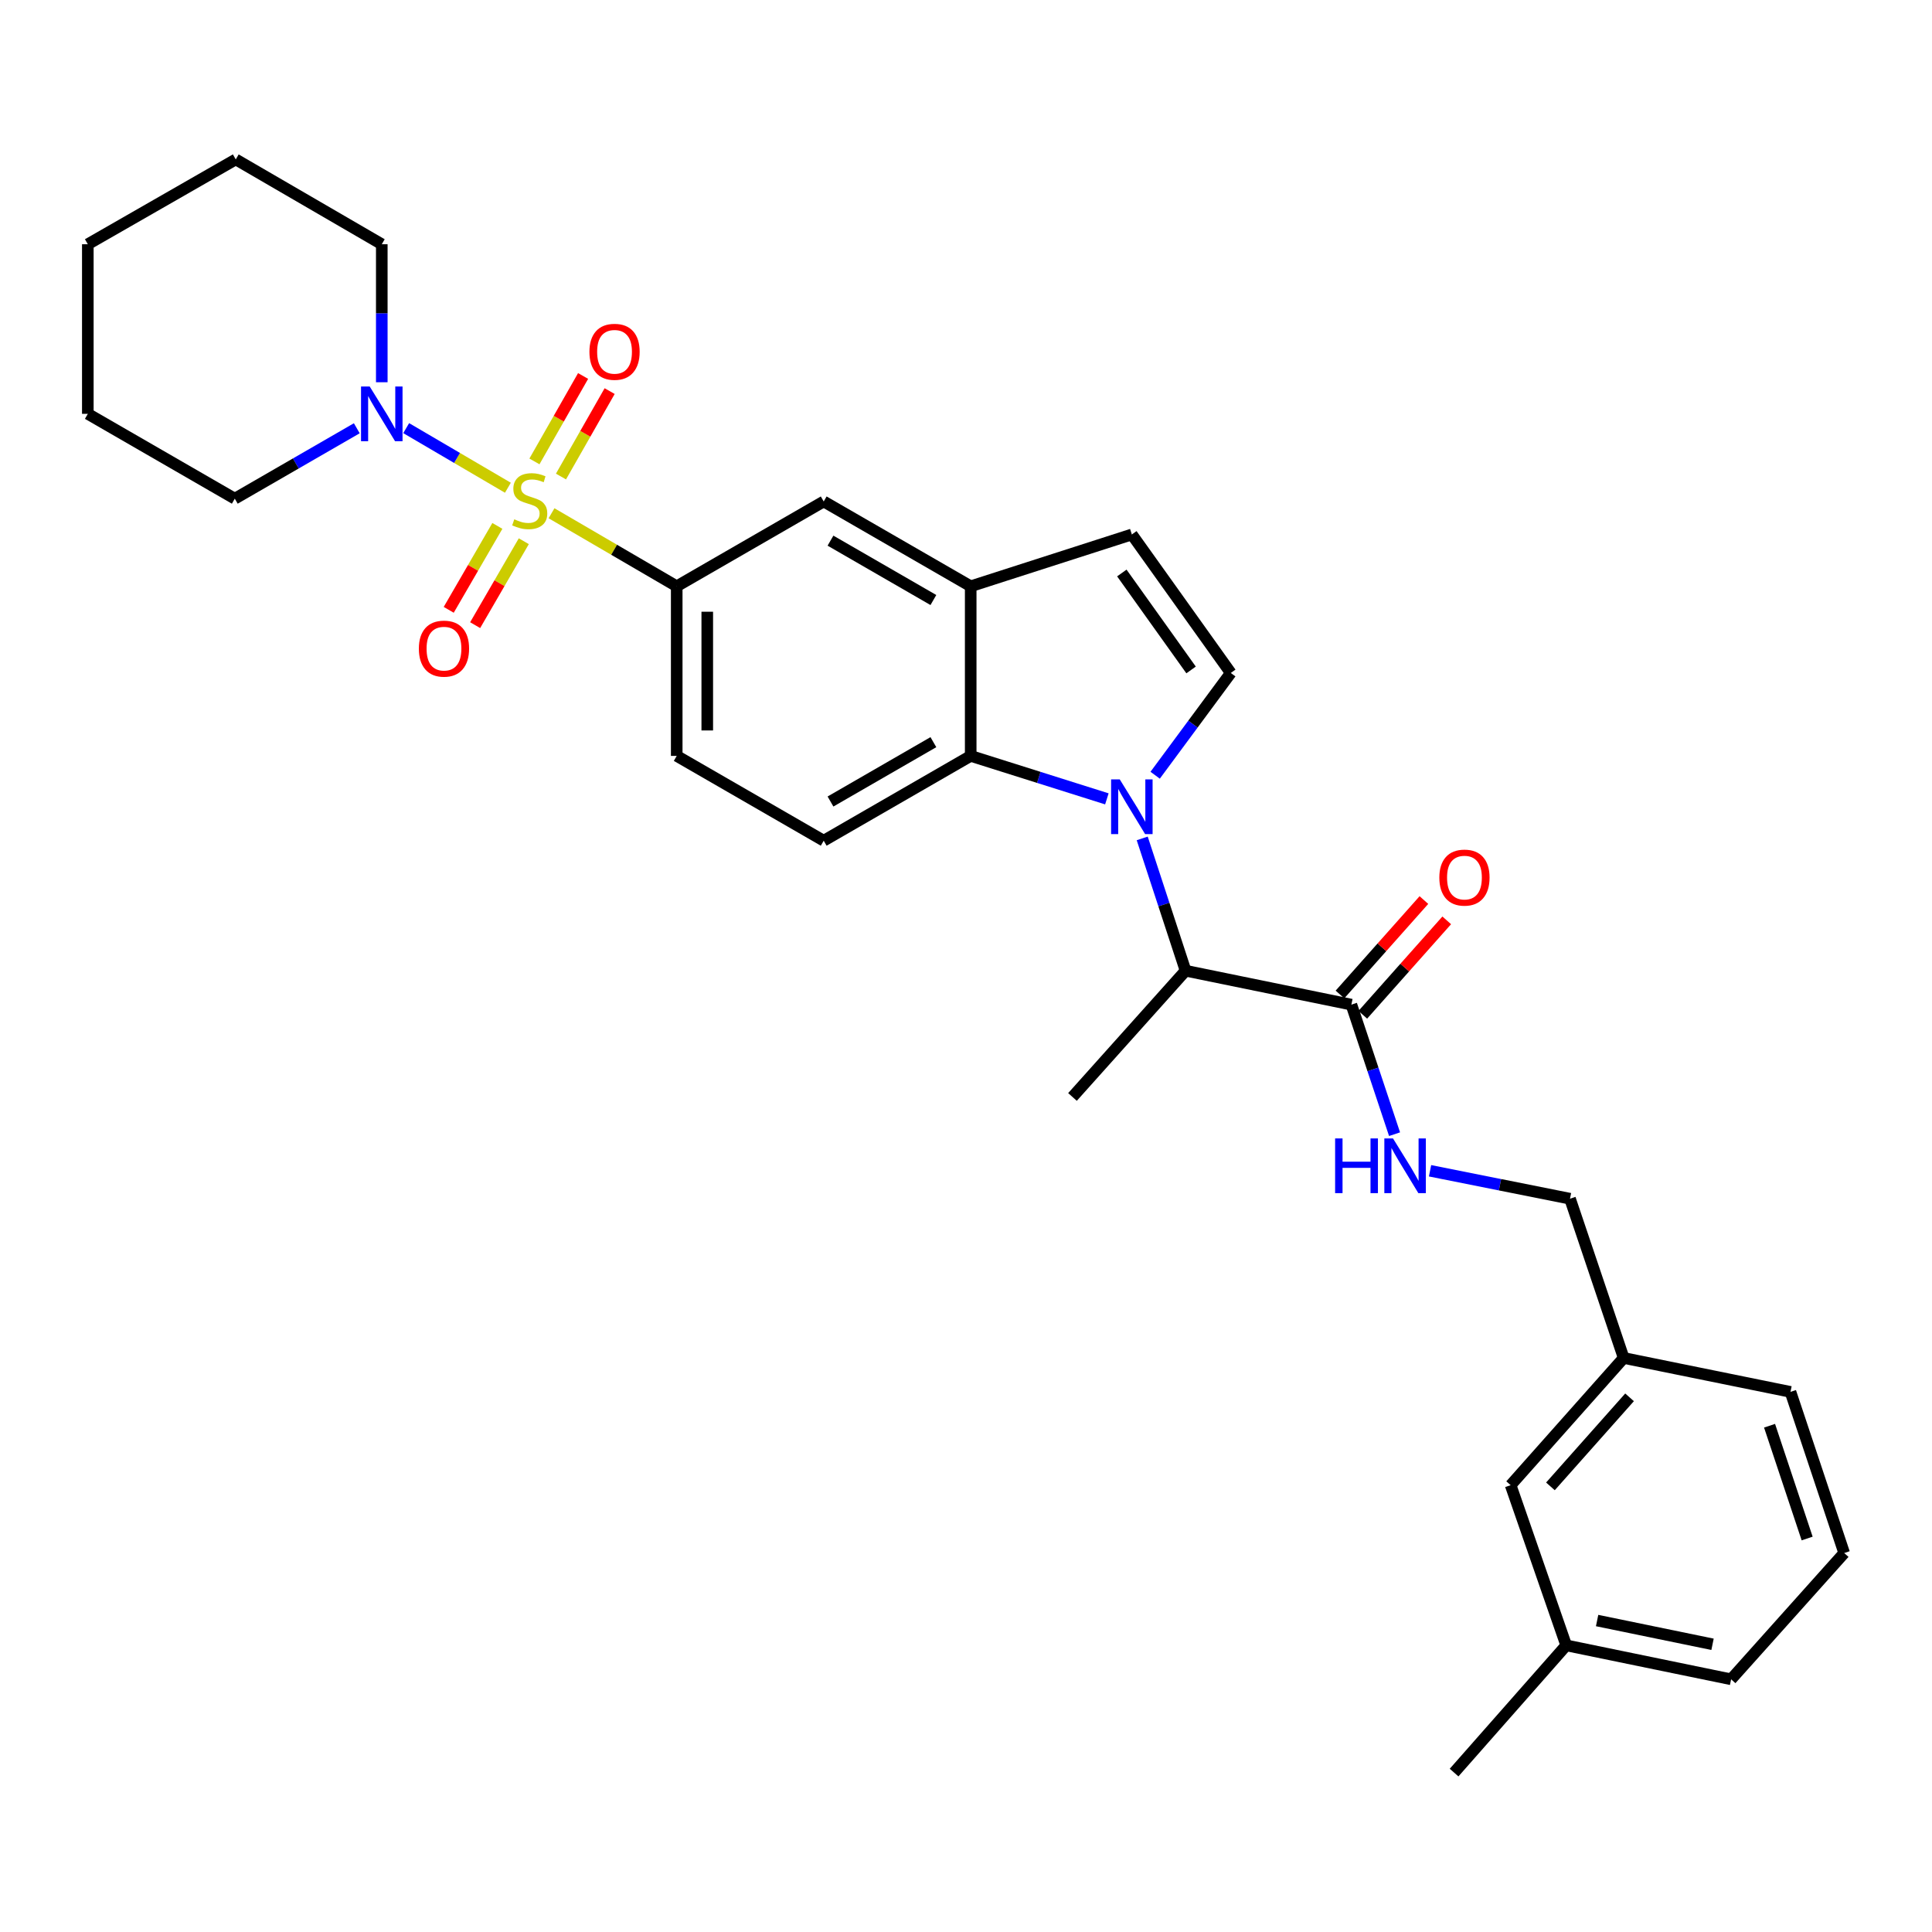 <?xml version='1.0' encoding='iso-8859-1'?>
<svg version='1.1' baseProfile='full'
              xmlns='http://www.w3.org/2000/svg'
                      xmlns:rdkit='http://www.rdkit.org/xml'
                      xmlns:xlink='http://www.w3.org/1999/xlink'
                  xml:space='preserve'
width='1000px' height='1000px' viewBox='0 0 1000 1000'>
<!-- END OF HEADER -->
<rect style='opacity:1.0;fill:#FFFFFF;stroke:none' width='1000' height='1000' x='0' y='0'> </rect>
<path class='bond-3' d='M 262.886,252.456 L 236.564,237.031' style='fill:none;fill-rule:evenodd;stroke:#CCCC00;stroke-width:6px;stroke-linecap:butt;stroke-linejoin:miter;stroke-opacity:1' />
<path class='bond-3' d='M 236.564,237.031 L 210.242,221.605' style='fill:none;fill-rule:evenodd;stroke:#0000FF;stroke-width:6px;stroke-linecap:butt;stroke-linejoin:miter;stroke-opacity:1' />
<path class='bond-4' d='M 285.467,265.659 L 317.868,284.56' style='fill:none;fill-rule:evenodd;stroke:#CCCC00;stroke-width:6px;stroke-linecap:butt;stroke-linejoin:miter;stroke-opacity:1' />
<path class='bond-4' d='M 317.868,284.56 L 350.268,303.461' style='fill:none;fill-rule:evenodd;stroke:#000000;stroke-width:6px;stroke-linecap:butt;stroke-linejoin:miter;stroke-opacity:1' />
<path class='bond-10' d='M 290.361,246.653 L 302.956,224.542' style='fill:none;fill-rule:evenodd;stroke:#CCCC00;stroke-width:6px;stroke-linecap:butt;stroke-linejoin:miter;stroke-opacity:1' />
<path class='bond-10' d='M 302.956,224.542 L 315.551,202.431' style='fill:none;fill-rule:evenodd;stroke:#FF0000;stroke-width:6px;stroke-linecap:butt;stroke-linejoin:miter;stroke-opacity:1' />
<path class='bond-10' d='M 276.623,238.828 L 289.218,216.717' style='fill:none;fill-rule:evenodd;stroke:#CCCC00;stroke-width:6px;stroke-linecap:butt;stroke-linejoin:miter;stroke-opacity:1' />
<path class='bond-10' d='M 289.218,216.717 L 301.813,194.606' style='fill:none;fill-rule:evenodd;stroke:#FF0000;stroke-width:6px;stroke-linecap:butt;stroke-linejoin:miter;stroke-opacity:1' />
<path class='bond-11' d='M 257.439,272.206 L 244.849,293.928' style='fill:none;fill-rule:evenodd;stroke:#CCCC00;stroke-width:6px;stroke-linecap:butt;stroke-linejoin:miter;stroke-opacity:1' />
<path class='bond-11' d='M 244.849,293.928 L 232.259,315.649' style='fill:none;fill-rule:evenodd;stroke:#FF0000;stroke-width:6px;stroke-linecap:butt;stroke-linejoin:miter;stroke-opacity:1' />
<path class='bond-11' d='M 271.118,280.135 L 258.528,301.856' style='fill:none;fill-rule:evenodd;stroke:#CCCC00;stroke-width:6px;stroke-linecap:butt;stroke-linejoin:miter;stroke-opacity:1' />
<path class='bond-11' d='M 258.528,301.856 L 245.938,323.578' style='fill:none;fill-rule:evenodd;stroke:#FF0000;stroke-width:6px;stroke-linecap:butt;stroke-linejoin:miter;stroke-opacity:1' />
<path class='bond-0' d='M 572.914,413.489 L 537.674,402.37' style='fill:none;fill-rule:evenodd;stroke:#0000FF;stroke-width:6px;stroke-linecap:butt;stroke-linejoin:miter;stroke-opacity:1' />
<path class='bond-0' d='M 537.674,402.37 L 502.433,391.252' style='fill:none;fill-rule:evenodd;stroke:#000000;stroke-width:6px;stroke-linecap:butt;stroke-linejoin:miter;stroke-opacity:1' />
<path class='bond-6' d='M 591.212,433.96 L 602.431,468.201' style='fill:none;fill-rule:evenodd;stroke:#0000FF;stroke-width:6px;stroke-linecap:butt;stroke-linejoin:miter;stroke-opacity:1' />
<path class='bond-6' d='M 602.431,468.201 L 613.65,502.442' style='fill:none;fill-rule:evenodd;stroke:#000000;stroke-width:6px;stroke-linecap:butt;stroke-linejoin:miter;stroke-opacity:1' />
<path class='bond-32' d='M 597.906,401.254 L 617.477,374.79' style='fill:none;fill-rule:evenodd;stroke:#0000FF;stroke-width:6px;stroke-linecap:butt;stroke-linejoin:miter;stroke-opacity:1' />
<path class='bond-32' d='M 617.477,374.79 L 637.049,348.327' style='fill:none;fill-rule:evenodd;stroke:#000000;stroke-width:6px;stroke-linecap:butt;stroke-linejoin:miter;stroke-opacity:1' />
<path class='bond-1' d='M 502.433,391.252 L 426.35,435.143' style='fill:none;fill-rule:evenodd;stroke:#000000;stroke-width:6px;stroke-linecap:butt;stroke-linejoin:miter;stroke-opacity:1' />
<path class='bond-1' d='M 483.12,384.14 L 429.862,414.864' style='fill:none;fill-rule:evenodd;stroke:#000000;stroke-width:6px;stroke-linecap:butt;stroke-linejoin:miter;stroke-opacity:1' />
<path class='bond-30' d='M 502.433,391.252 L 502.433,303.461' style='fill:none;fill-rule:evenodd;stroke:#000000;stroke-width:6px;stroke-linecap:butt;stroke-linejoin:miter;stroke-opacity:1' />
<path class='bond-2' d='M 637.049,348.327 L 585.841,276.636' style='fill:none;fill-rule:evenodd;stroke:#000000;stroke-width:6px;stroke-linecap:butt;stroke-linejoin:miter;stroke-opacity:1' />
<path class='bond-2' d='M 616.502,346.763 L 580.657,296.579' style='fill:none;fill-rule:evenodd;stroke:#000000;stroke-width:6px;stroke-linecap:butt;stroke-linejoin:miter;stroke-opacity:1' />
<path class='bond-20' d='M 184.675,221.669 L 153.102,239.89' style='fill:none;fill-rule:evenodd;stroke:#0000FF;stroke-width:6px;stroke-linecap:butt;stroke-linejoin:miter;stroke-opacity:1' />
<path class='bond-20' d='M 153.102,239.89 L 121.528,258.112' style='fill:none;fill-rule:evenodd;stroke:#000000;stroke-width:6px;stroke-linecap:butt;stroke-linejoin:miter;stroke-opacity:1' />
<path class='bond-21' d='M 197.611,197.848 L 197.611,162.135' style='fill:none;fill-rule:evenodd;stroke:#0000FF;stroke-width:6px;stroke-linecap:butt;stroke-linejoin:miter;stroke-opacity:1' />
<path class='bond-21' d='M 197.611,162.135 L 197.611,126.421' style='fill:none;fill-rule:evenodd;stroke:#000000;stroke-width:6px;stroke-linecap:butt;stroke-linejoin:miter;stroke-opacity:1' />
<path class='bond-9' d='M 350.268,303.461 L 426.35,259.561' style='fill:none;fill-rule:evenodd;stroke:#000000;stroke-width:6px;stroke-linecap:butt;stroke-linejoin:miter;stroke-opacity:1' />
<path class='bond-14' d='M 350.268,303.461 L 350.268,391.252' style='fill:none;fill-rule:evenodd;stroke:#000000;stroke-width:6px;stroke-linecap:butt;stroke-linejoin:miter;stroke-opacity:1' />
<path class='bond-14' d='M 366.078,316.629 L 366.078,378.083' style='fill:none;fill-rule:evenodd;stroke:#000000;stroke-width:6px;stroke-linecap:butt;stroke-linejoin:miter;stroke-opacity:1' />
<path class='bond-5' d='M 502.433,303.461 L 426.35,259.561' style='fill:none;fill-rule:evenodd;stroke:#000000;stroke-width:6px;stroke-linecap:butt;stroke-linejoin:miter;stroke-opacity:1' />
<path class='bond-5' d='M 483.119,310.57 L 429.861,279.84' style='fill:none;fill-rule:evenodd;stroke:#000000;stroke-width:6px;stroke-linecap:butt;stroke-linejoin:miter;stroke-opacity:1' />
<path class='bond-8' d='M 502.433,303.461 L 585.841,276.636' style='fill:none;fill-rule:evenodd;stroke:#000000;stroke-width:6px;stroke-linecap:butt;stroke-linejoin:miter;stroke-opacity:1' />
<path class='bond-7' d='M 613.65,502.442 L 699.473,520' style='fill:none;fill-rule:evenodd;stroke:#000000;stroke-width:6px;stroke-linecap:butt;stroke-linejoin:miter;stroke-opacity:1' />
<path class='bond-22' d='M 613.65,502.442 L 555.116,567.782' style='fill:none;fill-rule:evenodd;stroke:#000000;stroke-width:6px;stroke-linecap:butt;stroke-linejoin:miter;stroke-opacity:1' />
<path class='bond-13' d='M 699.473,520 L 710.647,553.525' style='fill:none;fill-rule:evenodd;stroke:#000000;stroke-width:6px;stroke-linecap:butt;stroke-linejoin:miter;stroke-opacity:1' />
<path class='bond-13' d='M 710.647,553.525 L 721.821,587.05' style='fill:none;fill-rule:evenodd;stroke:#0000FF;stroke-width:6px;stroke-linecap:butt;stroke-linejoin:miter;stroke-opacity:1' />
<path class='bond-15' d='M 705.381,525.252 L 727.105,500.812' style='fill:none;fill-rule:evenodd;stroke:#000000;stroke-width:6px;stroke-linecap:butt;stroke-linejoin:miter;stroke-opacity:1' />
<path class='bond-15' d='M 727.105,500.812 L 748.828,476.373' style='fill:none;fill-rule:evenodd;stroke:#FF0000;stroke-width:6px;stroke-linecap:butt;stroke-linejoin:miter;stroke-opacity:1' />
<path class='bond-15' d='M 693.565,514.748 L 715.288,490.309' style='fill:none;fill-rule:evenodd;stroke:#000000;stroke-width:6px;stroke-linecap:butt;stroke-linejoin:miter;stroke-opacity:1' />
<path class='bond-15' d='M 715.288,490.309 L 737.012,465.869' style='fill:none;fill-rule:evenodd;stroke:#FF0000;stroke-width:6px;stroke-linecap:butt;stroke-linejoin:miter;stroke-opacity:1' />
<path class='bond-12' d='M 426.35,435.143 L 350.268,391.252' style='fill:none;fill-rule:evenodd;stroke:#000000;stroke-width:6px;stroke-linecap:butt;stroke-linejoin:miter;stroke-opacity:1' />
<path class='bond-16' d='M 740.189,605.988 L 776.41,613.222' style='fill:none;fill-rule:evenodd;stroke:#0000FF;stroke-width:6px;stroke-linecap:butt;stroke-linejoin:miter;stroke-opacity:1' />
<path class='bond-16' d='M 776.41,613.222 L 812.631,620.457' style='fill:none;fill-rule:evenodd;stroke:#000000;stroke-width:6px;stroke-linecap:butt;stroke-linejoin:miter;stroke-opacity:1' />
<path class='bond-18' d='M 812.631,620.457 L 840.413,702.881' style='fill:none;fill-rule:evenodd;stroke:#000000;stroke-width:6px;stroke-linecap:butt;stroke-linejoin:miter;stroke-opacity:1' />
<path class='bond-17' d='M 781.906,768.722 L 840.413,702.881' style='fill:none;fill-rule:evenodd;stroke:#000000;stroke-width:6px;stroke-linecap:butt;stroke-linejoin:miter;stroke-opacity:1' />
<path class='bond-17' d='M 802.5,769.348 L 843.455,723.259' style='fill:none;fill-rule:evenodd;stroke:#000000;stroke-width:6px;stroke-linecap:butt;stroke-linejoin:miter;stroke-opacity:1' />
<path class='bond-19' d='M 781.906,768.722 L 810.672,851.638' style='fill:none;fill-rule:evenodd;stroke:#000000;stroke-width:6px;stroke-linecap:butt;stroke-linejoin:miter;stroke-opacity:1' />
<path class='bond-24' d='M 840.413,702.881 L 926.746,720.439' style='fill:none;fill-rule:evenodd;stroke:#000000;stroke-width:6px;stroke-linecap:butt;stroke-linejoin:miter;stroke-opacity:1' />
<path class='bond-26' d='M 810.672,851.638 L 752.631,917.488' style='fill:none;fill-rule:evenodd;stroke:#000000;stroke-width:6px;stroke-linecap:butt;stroke-linejoin:miter;stroke-opacity:1' />
<path class='bond-33' d='M 810.672,851.638 L 896.021,869.205' style='fill:none;fill-rule:evenodd;stroke:#000000;stroke-width:6px;stroke-linecap:butt;stroke-linejoin:miter;stroke-opacity:1' />
<path class='bond-33' d='M 826.662,838.788 L 886.406,851.084' style='fill:none;fill-rule:evenodd;stroke:#000000;stroke-width:6px;stroke-linecap:butt;stroke-linejoin:miter;stroke-opacity:1' />
<path class='bond-28' d='M 121.528,258.112 L 45.455,214.203' style='fill:none;fill-rule:evenodd;stroke:#000000;stroke-width:6px;stroke-linecap:butt;stroke-linejoin:miter;stroke-opacity:1' />
<path class='bond-27' d='M 197.611,126.421 L 122.029,82.512' style='fill:none;fill-rule:evenodd;stroke:#000000;stroke-width:6px;stroke-linecap:butt;stroke-linejoin:miter;stroke-opacity:1' />
<path class='bond-23' d='M 954.545,803.847 L 926.746,720.439' style='fill:none;fill-rule:evenodd;stroke:#000000;stroke-width:6px;stroke-linecap:butt;stroke-linejoin:miter;stroke-opacity:1' />
<path class='bond-23' d='M 935.376,796.335 L 915.917,737.95' style='fill:none;fill-rule:evenodd;stroke:#000000;stroke-width:6px;stroke-linecap:butt;stroke-linejoin:miter;stroke-opacity:1' />
<path class='bond-25' d='M 954.545,803.847 L 896.021,869.205' style='fill:none;fill-rule:evenodd;stroke:#000000;stroke-width:6px;stroke-linecap:butt;stroke-linejoin:miter;stroke-opacity:1' />
<path class='bond-29' d='M 122.029,82.512 L 45.455,126.421' style='fill:none;fill-rule:evenodd;stroke:#000000;stroke-width:6px;stroke-linecap:butt;stroke-linejoin:miter;stroke-opacity:1' />
<path class='bond-31' d='M 45.455,214.203 L 45.455,126.421' style='fill:none;fill-rule:evenodd;stroke:#000000;stroke-width:6px;stroke-linecap:butt;stroke-linejoin:miter;stroke-opacity:1' />
<path  class='atom-0' d='M 266.185 268.798
Q 266.505 268.918, 267.825 269.478
Q 269.145 270.038, 270.585 270.398
Q 272.065 270.718, 273.505 270.718
Q 276.185 270.718, 277.745 269.438
Q 279.305 268.118, 279.305 265.838
Q 279.305 264.278, 278.505 263.318
Q 277.745 262.358, 276.545 261.838
Q 275.345 261.318, 273.345 260.718
Q 270.825 259.958, 269.305 259.238
Q 267.825 258.518, 266.745 256.998
Q 265.705 255.478, 265.705 252.918
Q 265.705 249.358, 268.105 247.158
Q 270.545 244.958, 275.345 244.958
Q 278.625 244.958, 282.345 246.518
L 281.425 249.598
Q 278.025 248.198, 275.465 248.198
Q 272.705 248.198, 271.185 249.358
Q 269.665 250.478, 269.705 252.438
Q 269.705 253.958, 270.465 254.878
Q 271.265 255.798, 272.385 256.318
Q 273.545 256.838, 275.465 257.438
Q 278.025 258.238, 279.545 259.038
Q 281.065 259.838, 282.145 261.478
Q 283.265 263.078, 283.265 265.838
Q 283.265 269.758, 280.625 271.878
Q 278.025 273.958, 273.665 273.958
Q 271.145 273.958, 269.225 273.398
Q 267.345 272.878, 265.105 271.958
L 266.185 268.798
' fill='#CCCC00'/>
<path  class='atom-1' d='M 579.581 403.407
L 588.861 418.407
Q 589.781 419.887, 591.261 422.567
Q 592.741 425.247, 592.821 425.407
L 592.821 403.407
L 596.581 403.407
L 596.581 431.727
L 592.701 431.727
L 582.741 415.327
Q 581.581 413.407, 580.341 411.207
Q 579.141 409.007, 578.781 408.327
L 578.781 431.727
L 575.101 431.727
L 575.101 403.407
L 579.581 403.407
' fill='#0000FF'/>
<path  class='atom-4' d='M 191.351 200.043
L 200.631 215.043
Q 201.551 216.523, 203.031 219.203
Q 204.511 221.883, 204.591 222.043
L 204.591 200.043
L 208.351 200.043
L 208.351 228.363
L 204.471 228.363
L 194.511 211.963
Q 193.351 210.043, 192.111 207.843
Q 190.911 205.643, 190.551 204.963
L 190.551 228.363
L 186.871 228.363
L 186.871 200.043
L 191.351 200.043
' fill='#0000FF'/>
<path  class='atom-11' d='M 305.085 182.091
Q 305.085 175.291, 308.445 171.491
Q 311.805 167.691, 318.085 167.691
Q 324.365 167.691, 327.725 171.491
Q 331.085 175.291, 331.085 182.091
Q 331.085 188.971, 327.685 192.891
Q 324.285 196.771, 318.085 196.771
Q 311.845 196.771, 308.445 192.891
Q 305.085 189.011, 305.085 182.091
M 318.085 193.571
Q 322.405 193.571, 324.725 190.691
Q 327.085 187.771, 327.085 182.091
Q 327.085 176.531, 324.725 173.731
Q 322.405 170.891, 318.085 170.891
Q 313.765 170.891, 311.405 173.691
Q 309.085 176.491, 309.085 182.091
Q 309.085 187.811, 311.405 190.691
Q 313.765 193.571, 318.085 193.571
' fill='#FF0000'/>
<path  class='atom-12' d='M 216.802 335.732
Q 216.802 328.932, 220.162 325.132
Q 223.522 321.332, 229.802 321.332
Q 236.082 321.332, 239.442 325.132
Q 242.802 328.932, 242.802 335.732
Q 242.802 342.612, 239.402 346.532
Q 236.002 350.412, 229.802 350.412
Q 223.562 350.412, 220.162 346.532
Q 216.802 342.652, 216.802 335.732
M 229.802 347.212
Q 234.122 347.212, 236.442 344.332
Q 238.802 341.412, 238.802 335.732
Q 238.802 330.172, 236.442 327.372
Q 234.122 324.532, 229.802 324.532
Q 225.482 324.532, 223.122 327.332
Q 220.802 330.132, 220.802 335.732
Q 220.802 341.452, 223.122 344.332
Q 225.482 347.212, 229.802 347.212
' fill='#FF0000'/>
<path  class='atom-14' d='M 691.053 589.248
L 694.893 589.248
L 694.893 601.288
L 709.373 601.288
L 709.373 589.248
L 713.213 589.248
L 713.213 617.568
L 709.373 617.568
L 709.373 604.488
L 694.893 604.488
L 694.893 617.568
L 691.053 617.568
L 691.053 589.248
' fill='#0000FF'/>
<path  class='atom-14' d='M 721.013 589.248
L 730.293 604.248
Q 731.213 605.728, 732.693 608.408
Q 734.173 611.088, 734.253 611.248
L 734.253 589.248
L 738.013 589.248
L 738.013 617.568
L 734.133 617.568
L 724.173 601.168
Q 723.013 599.248, 721.773 597.048
Q 720.573 594.848, 720.213 594.168
L 720.213 617.568
L 716.533 617.568
L 716.533 589.248
L 721.013 589.248
' fill='#0000FF'/>
<path  class='atom-16' d='M 744.997 454.239
Q 744.997 447.439, 748.357 443.639
Q 751.717 439.839, 757.997 439.839
Q 764.277 439.839, 767.637 443.639
Q 770.997 447.439, 770.997 454.239
Q 770.997 461.119, 767.597 465.039
Q 764.197 468.919, 757.997 468.919
Q 751.757 468.919, 748.357 465.039
Q 744.997 461.159, 744.997 454.239
M 757.997 465.719
Q 762.317 465.719, 764.637 462.839
Q 766.997 459.919, 766.997 454.239
Q 766.997 448.679, 764.637 445.879
Q 762.317 443.039, 757.997 443.039
Q 753.677 443.039, 751.317 445.839
Q 748.997 448.639, 748.997 454.239
Q 748.997 459.959, 751.317 462.839
Q 753.677 465.719, 757.997 465.719
' fill='#FF0000'/>
</svg>
